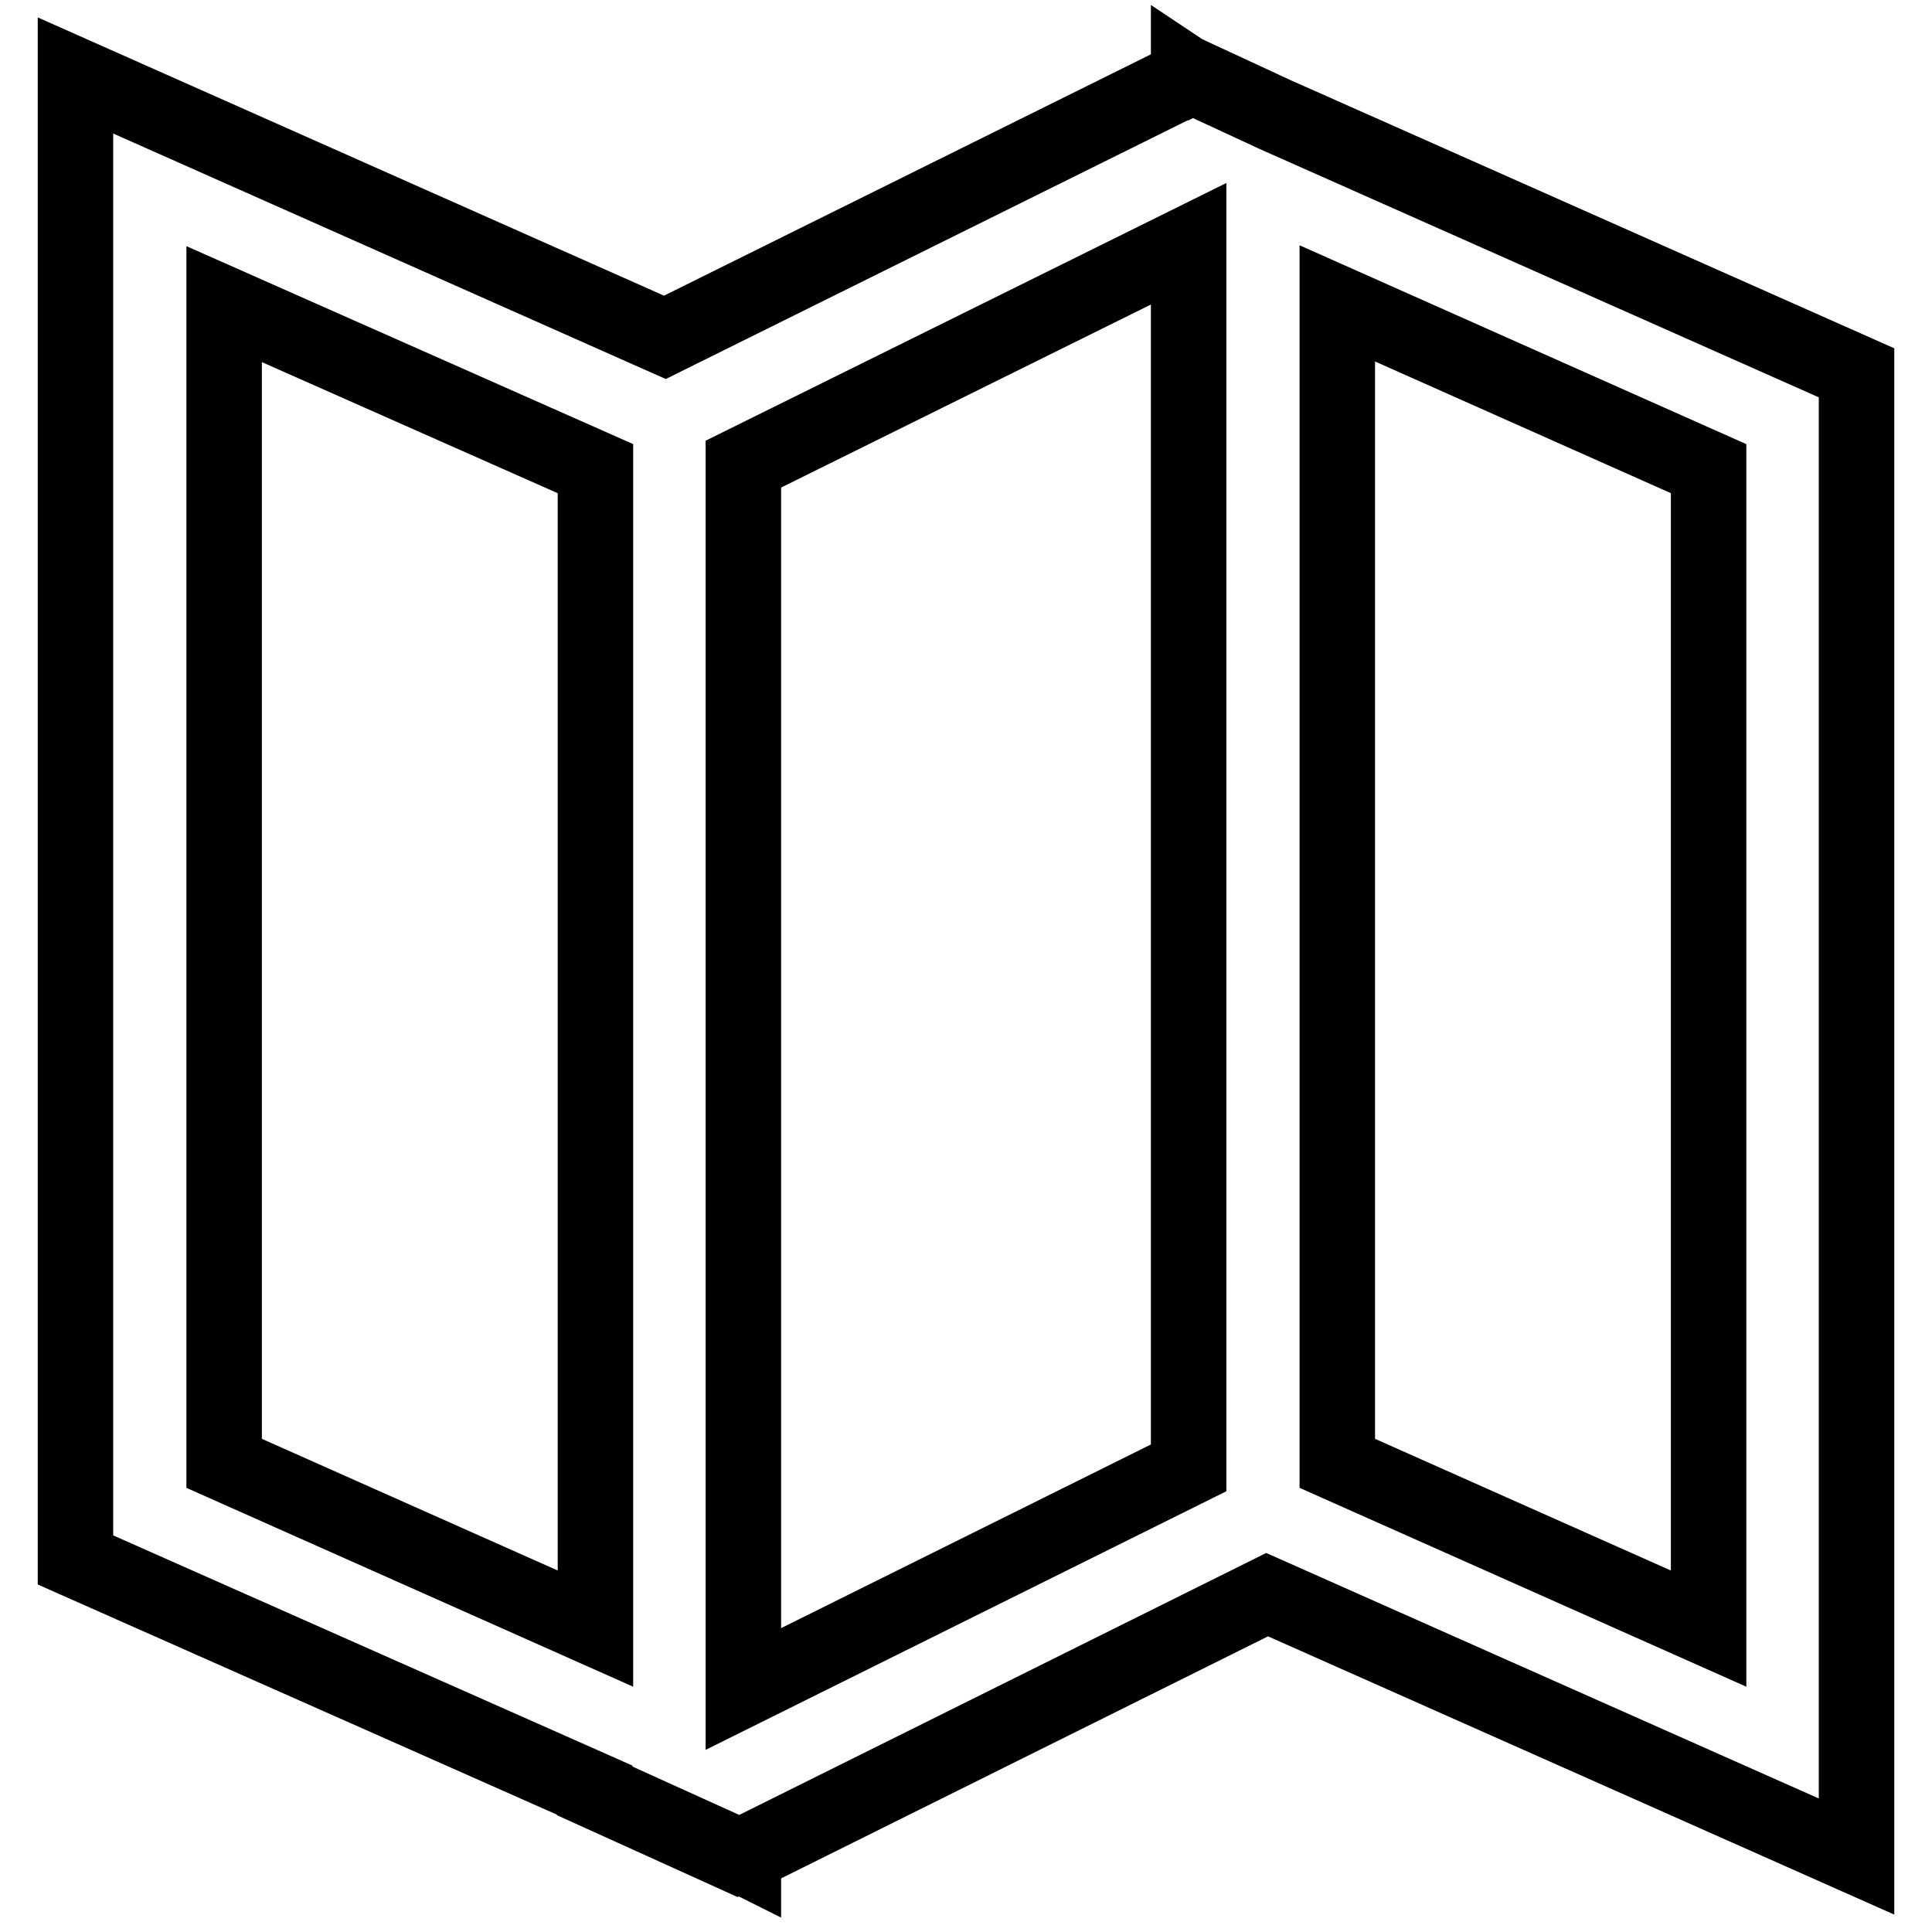 <?xml version="1.0" encoding="utf-8"?>
<!-- Svg Vector Icons : http://www.onlinewebfonts.com/icon -->
<!DOCTYPE svg PUBLIC "-//W3C//DTD SVG 1.1//EN" "http://www.w3.org/Graphics/SVG/1.1/DTD/svg11.dtd">
<svg version="1.1" xmlns="http://www.w3.org/2000/svg" xmlns:xlink="http://www.w3.org/1999/xlink" x="0px" y="0px" viewBox="0 0 256 256" enable-background="new 0 0 256 256" xml:space="preserve">
<g> <path stroke-width="10" fill-opacity="0" stroke="#000000"  d="M29.7,193.9l49.2,21.9V62.1L29.7,40.3V193.9z M167.9,211.3l-69.4,34.5v0.2l-0.2-0.1L98,246l-19.2-8.7v-0.1 L10,206.7V10l78.1,34.7l69.4-34.4V10l0.3,0.2l0.2-0.1l11,5.1l77,34.2V246L167.9,211.3L167.9,211.3z M157.5,32.3l-59,29.2v162.3 l59-29.3V32.3z M177.2,193.9l49.2,21.9V62.1l-49.2-21.9V193.9z"/></g>
</svg>